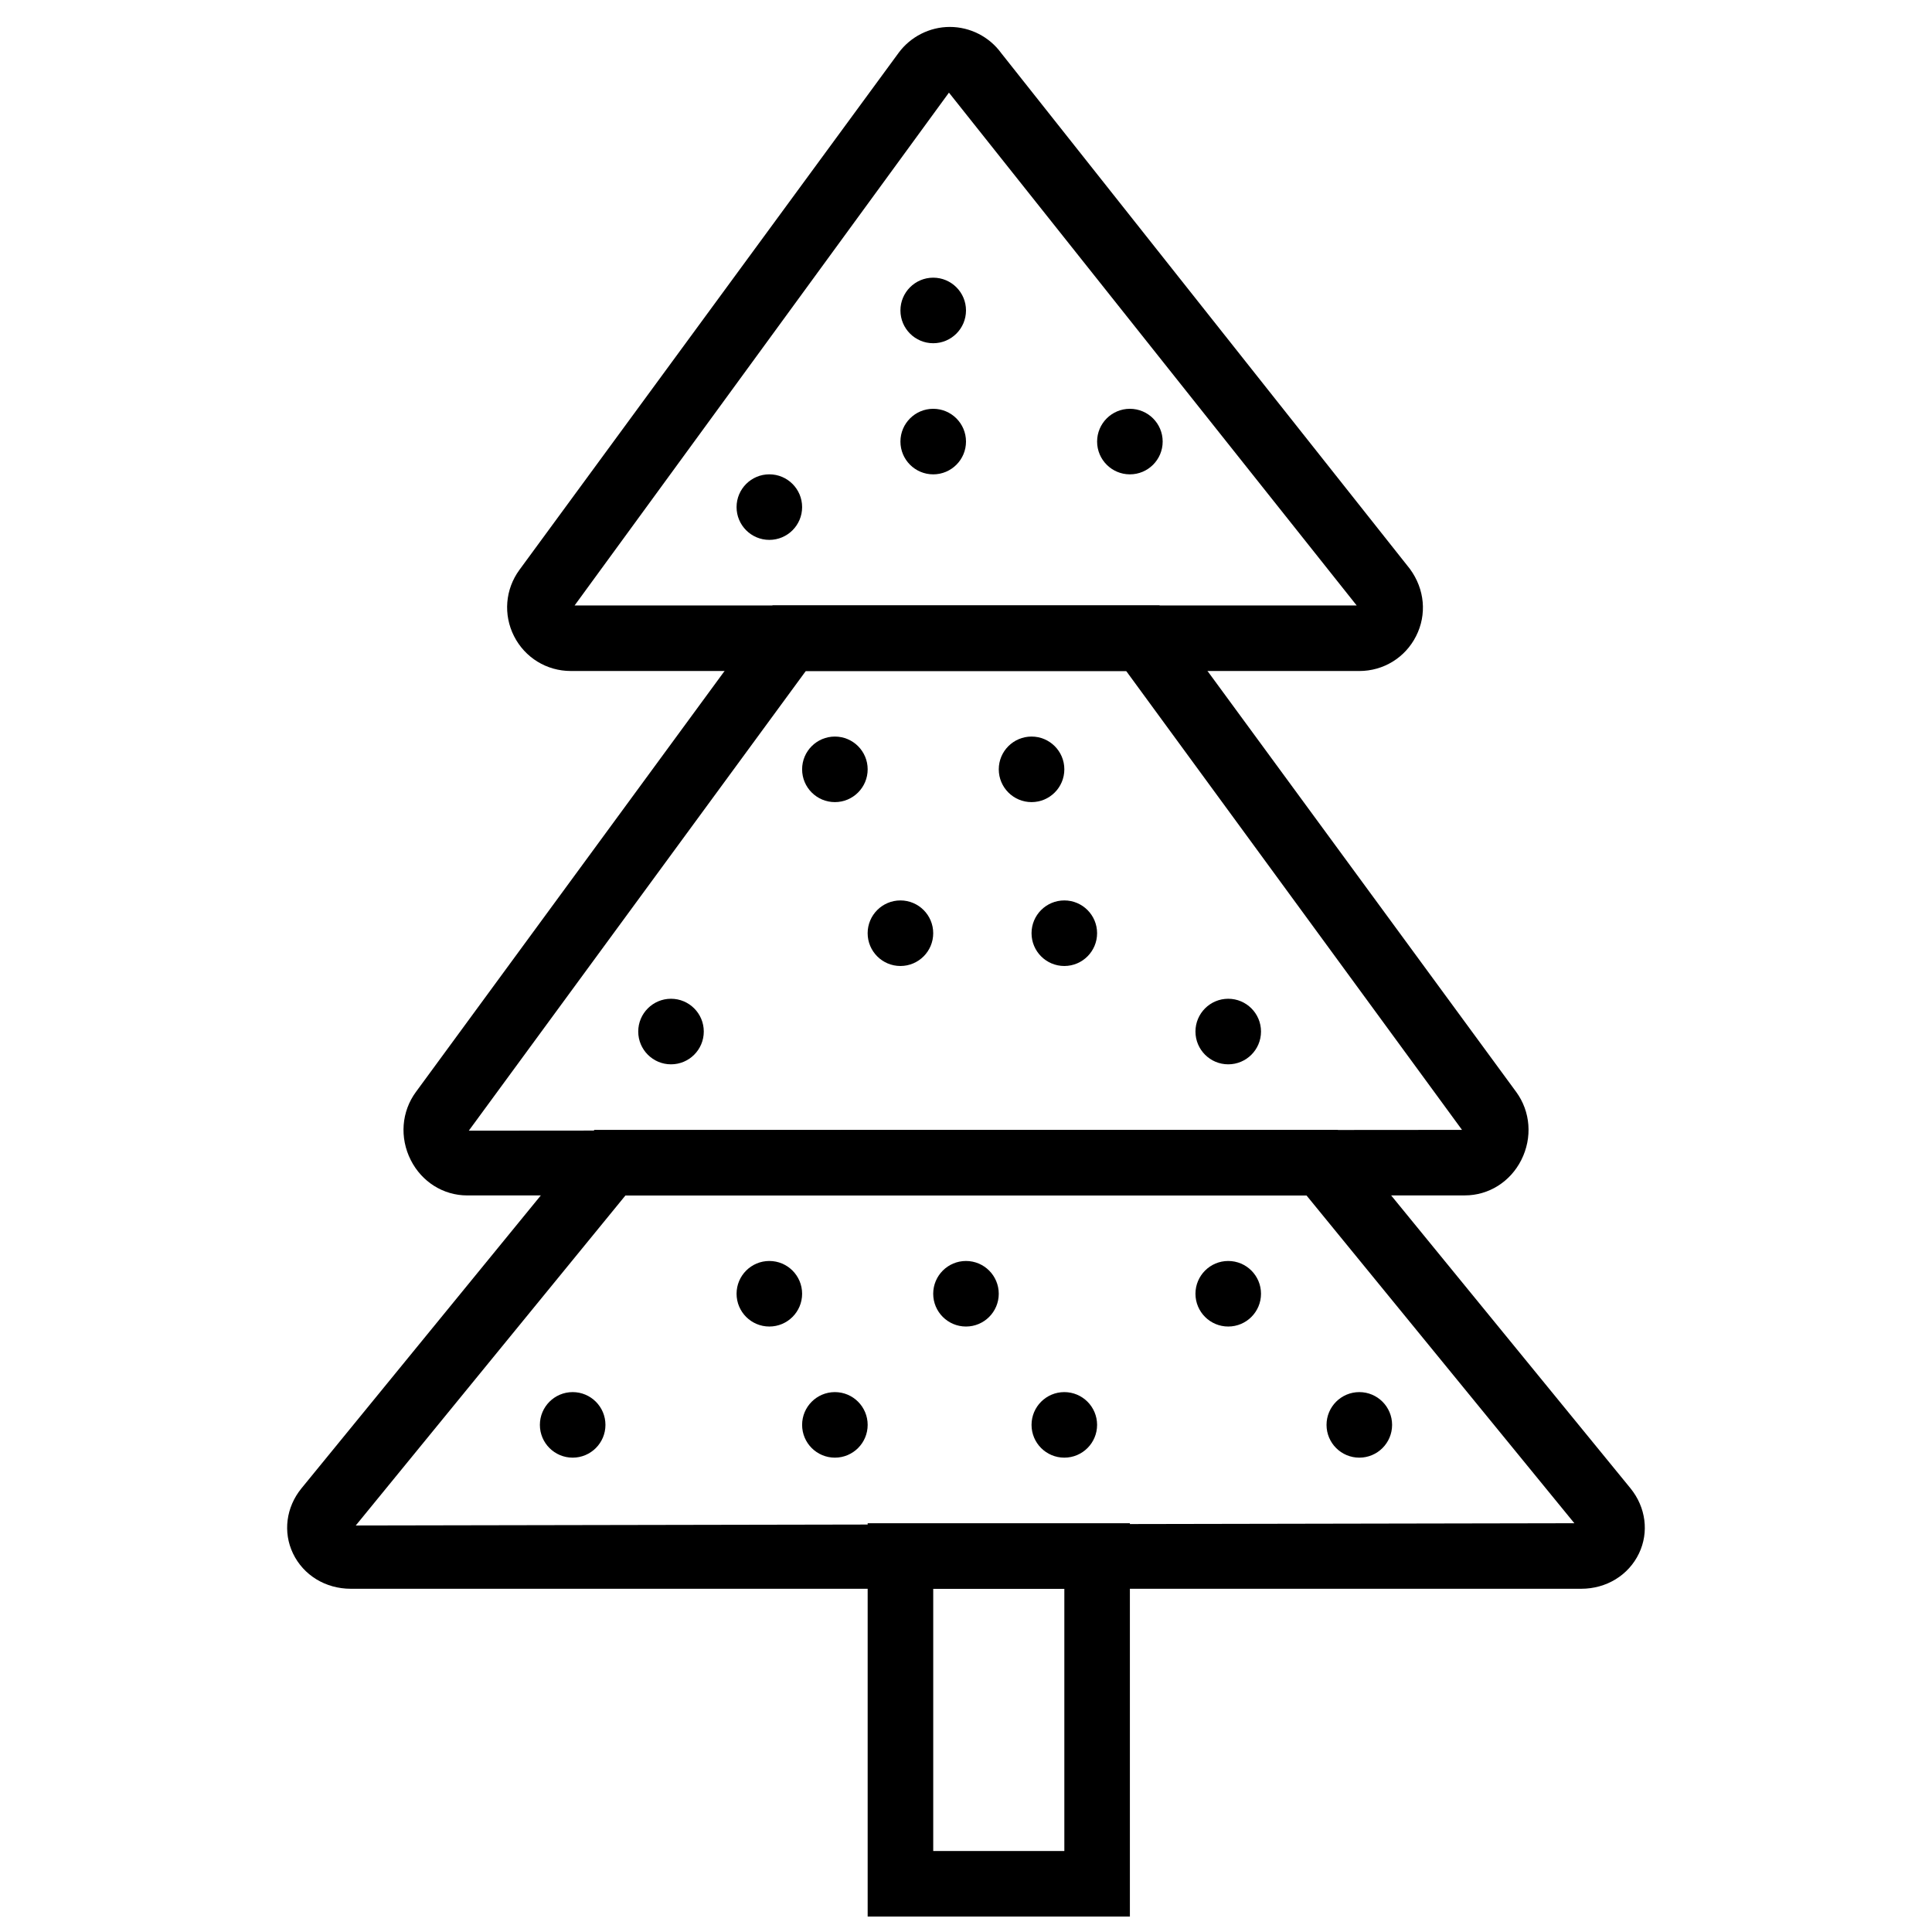<?xml version="1.0" encoding="UTF-8"?>
<!-- Uploaded to: ICON Repo, www.svgrepo.com, Generator: ICON Repo Mixer Tools -->
<svg width="800px" height="800px" version="1.1" viewBox="144 144 512 512" xmlns="http://www.w3.org/2000/svg">
 <defs>
  <clipPath id="a">
   <path d="m373 547h71v104.9h-71z"/>
  </clipPath>
 </defs>
 <path d="m504.23 321.82h-208.98c-6.375 0-12.137-3.535-15.027-9.234-2.883-5.688-2.336-12.43 1.441-17.578l100.46-136.98c3.164-4.309 8.246-6.891 13.586-6.891 5.352 0 10.434 2.574 13.586 6.891l108.34 136.73c3.969 5.402 4.527 12.137 1.633 17.832-2.883 5.699-8.641 9.234-15.027 9.234zm0-17.371v8.688zm-207.95 0h207.25l-108.05-135.9z" fill-rule="evenodd"/>
 <g clip-path="url(#a)">
  <path d="m373.94 547.67h69.492v104.23h-69.492zm17.375 86.863h34.746v-69.492h-34.746z" fill-rule="evenodd"/>
 </g>
 <path d="m563.04 565.04h-326.08c-6.688 0-12.562-3.594-15.324-9.379-2.676-5.613-1.824-12.207 2.223-17.199l77.656-95.031h196.96l77.629 94.996c4.074 5.027 4.926 11.621 2.25 17.234-2.762 5.785-8.633 9.379-15.312 9.379zm-253.29-104.23-71.469 87.461 322.94-0.598-70.984-86.863z" fill-rule="evenodd"/>
 <path d="m532.21 460.8h-264.41c-6.297 0-12.023-3.59-14.941-9.367-2.996-5.93-2.469-12.863 1.383-18.082l94.516-128.91h102.5l94.531 128.91c3.832 5.211 4.359 12.145 1.363 18.074-2.918 5.777-8.641 9.367-14.938 9.367zm-174.66-138.98-89.312 121.82 263.21-0.211-89-121.61z" fill-rule="evenodd"/>
 <path d="m400 226.27c0 4.797-3.894 8.688-8.688 8.688-4.797 0-8.688-3.891-8.688-8.688 0-4.793 3.891-8.684 8.688-8.684 4.793 0 8.688 3.891 8.688 8.684" fill-rule="evenodd"/>
 <path d="m356.57 278.39c0 4.793-3.891 8.684-8.688 8.684-4.793 0-8.684-3.891-8.684-8.684 0-4.797 3.891-8.688 8.684-8.688 4.797 0 8.688 3.891 8.688 8.688" fill-rule="evenodd"/>
 <path d="m452.12 261.02c0 4.797-3.891 8.688-8.688 8.688-4.793 0-8.688-3.891-8.688-8.688 0-4.793 3.894-8.684 8.688-8.684 4.797 0 8.688 3.891 8.688 8.684" fill-rule="evenodd"/>
 <path d="m400 261.02c0 4.797-3.894 8.688-8.688 8.688-4.797 0-8.688-3.891-8.688-8.688 0-4.793 3.891-8.684 8.688-8.684 4.793 0 8.688 3.891 8.688 8.684" fill-rule="evenodd"/>
 <path d="m373.94 347.88c0 4.797-3.891 8.688-8.684 8.688-4.797 0-8.688-3.891-8.688-8.688 0-4.793 3.891-8.684 8.688-8.684 4.793 0 8.684 3.891 8.684 8.684" fill-rule="evenodd"/>
 <path d="m391.31 391.31c0 4.793-3.891 8.688-8.688 8.688-4.793 0-8.688-3.894-8.688-8.688 0-4.797 3.894-8.688 8.688-8.688 4.797 0 8.688 3.891 8.688 8.688" fill-rule="evenodd"/>
 <path d="m426.06 347.88c0 4.797-3.891 8.688-8.688 8.688-4.793 0-8.688-3.891-8.688-8.688 0-4.793 3.894-8.684 8.688-8.684 4.797 0 8.688 3.891 8.688 8.684" fill-rule="evenodd"/>
 <path d="m330.51 417.37c0 4.797-3.891 8.688-8.688 8.688-4.793 0-8.684-3.891-8.684-8.688 0-4.793 3.891-8.688 8.684-8.688 4.797 0 8.688 3.894 8.688 8.688" fill-rule="evenodd"/>
 <path d="m478.18 417.37c0 4.797-3.891 8.688-8.688 8.688-4.793 0-8.684-3.891-8.684-8.688 0-4.793 3.891-8.688 8.684-8.688 4.797 0 8.688 3.894 8.688 8.688" fill-rule="evenodd"/>
 <path d="m434.74 391.31c0 4.793-3.891 8.688-8.684 8.688-4.797 0-8.688-3.894-8.688-8.688 0-4.797 3.891-8.688 8.688-8.688 4.793 0 8.684 3.891 8.684 8.688" fill-rule="evenodd"/>
 <path d="m356.57 486.86c0 4.793-3.891 8.684-8.688 8.684-4.793 0-8.684-3.891-8.684-8.684 0-4.797 3.891-8.688 8.684-8.688 4.797 0 8.688 3.891 8.688 8.688" fill-rule="evenodd"/>
 <path d="m304.45 521.61c0 4.793-3.891 8.684-8.688 8.684-4.793 0-8.688-3.891-8.688-8.684 0-4.797 3.894-8.688 8.688-8.688 4.797 0 8.688 3.891 8.688 8.688" fill-rule="evenodd"/>
 <path d="m408.68 486.86c0 4.793-3.891 8.684-8.684 8.684-4.797 0-8.688-3.891-8.688-8.684 0-4.797 3.891-8.688 8.688-8.688 4.793 0 8.684 3.891 8.684 8.688" fill-rule="evenodd"/>
 <path d="m373.94 521.61c0 4.793-3.891 8.684-8.684 8.684-4.797 0-8.688-3.891-8.688-8.684 0-4.797 3.891-8.688 8.688-8.688 4.793 0 8.684 3.891 8.684 8.688" fill-rule="evenodd"/>
 <path d="m478.18 486.86c0 4.793-3.891 8.684-8.688 8.684-4.793 0-8.684-3.891-8.684-8.684 0-4.797 3.891-8.688 8.684-8.688 4.797 0 8.688 3.891 8.688 8.688" fill-rule="evenodd"/>
 <path d="m434.74 521.61c0 4.793-3.891 8.684-8.684 8.684-4.797 0-8.688-3.891-8.688-8.684 0-4.797 3.891-8.688 8.688-8.688 4.793 0 8.684 3.891 8.684 8.688" fill-rule="evenodd"/>
 <path d="m512.92 521.61c0 4.793-3.891 8.684-8.688 8.684-4.793 0-8.688-3.891-8.688-8.684 0-4.797 3.894-8.688 8.688-8.688 4.797 0 8.688 3.891 8.688 8.688" fill-rule="evenodd"/>
</svg>